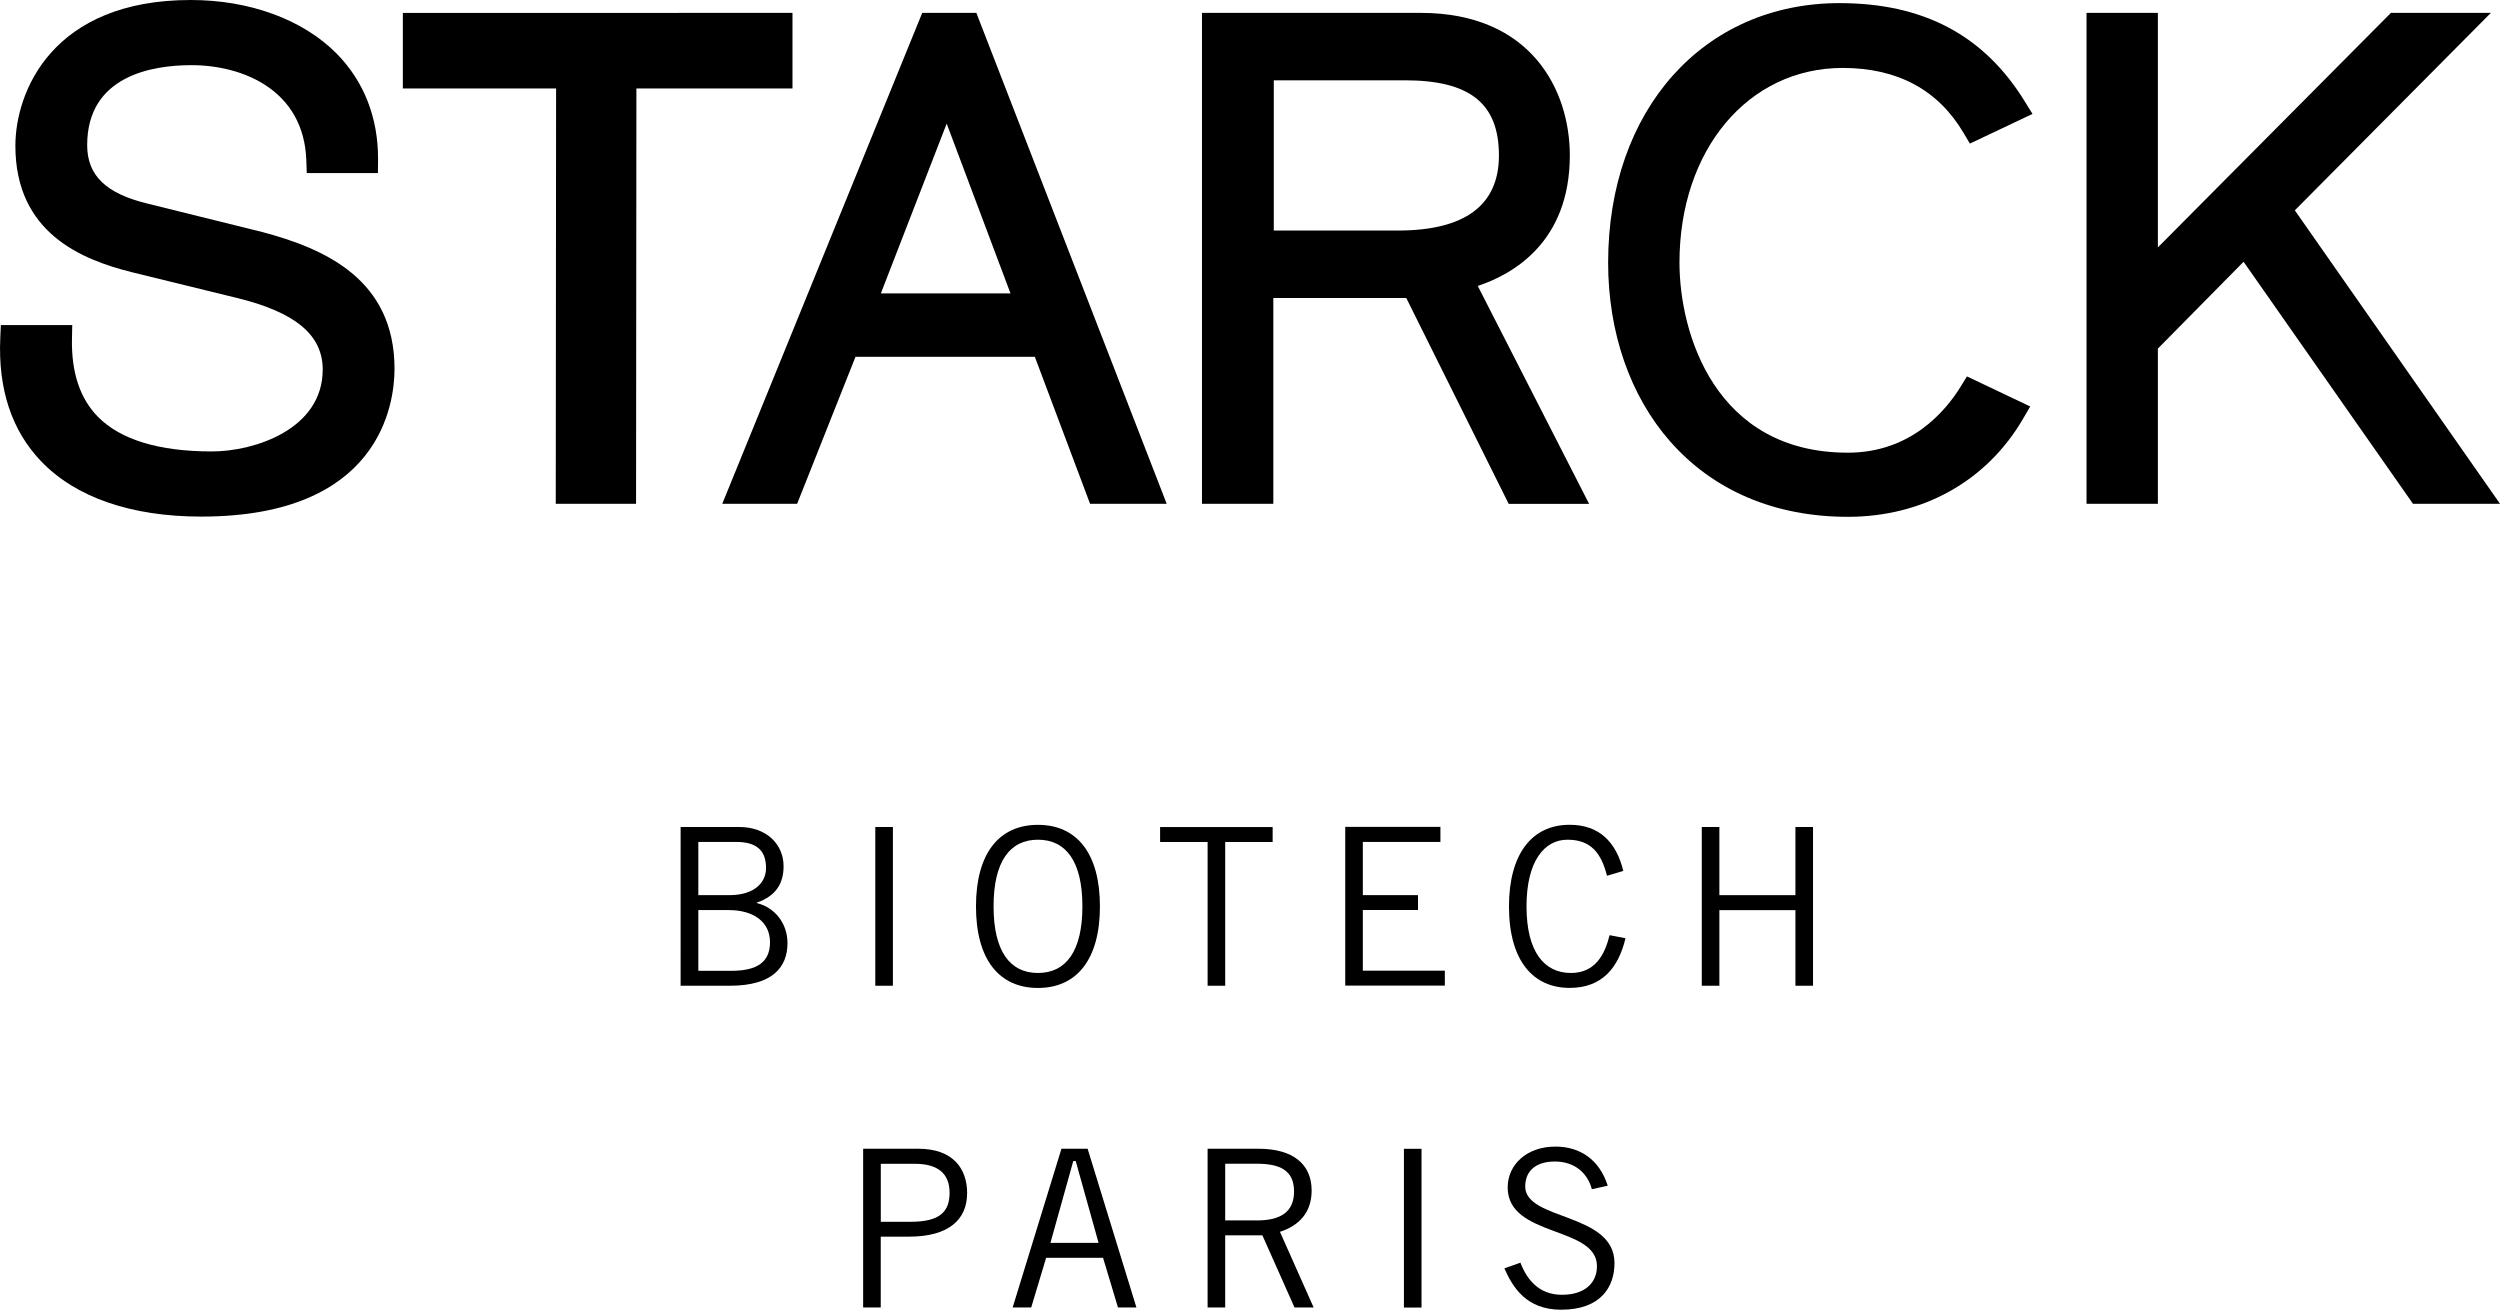 <?xml version="1.0" encoding="utf-8"?>
<!-- Generator: Adobe Illustrator 23.0.1, SVG Export Plug-In . SVG Version: 6.00 Build 0)  -->
<svg version="1.1" xmlns="http://www.w3.org/2000/svg" xmlns:xlink="http://www.w3.org/1999/xlink" x="0px" y="0px"
	 viewBox="0 0 440.48 230.76" style="enable-background:new 0 0 440.48 230.76;" xml:space="preserve">
<style type="text/css">
	.Voûte _x002D__x0020_Vert{fill:url(#SVGID_1_);stroke:#FFFFFF;stroke-width:0.25;stroke-miterlimit:1;}
</style>
<linearGradient id="SVGID_1_" gradientUnits="userSpaceOnUse" x1="31.574" y1="-570.716" x2="32.281" y2="-571.423">
	<stop  offset="0" style="stop-color:#20AC4B"/>
	<stop  offset="0.983" style="stop-color:#19361A"/>
</linearGradient>
<g id="Calque_1">
</g>
<g id="Calque_3">
	<g>
		<g>
			<path d="M119.94,145.71h10.3c4.88,0,7.82,3.1,7.82,6.9c0,3.06-1.36,5.27-4.73,6.43l0.04,0.08c3.14,0.77,5.38,3.56,5.38,7.05
				c0,4.18-2.56,7.51-10.15,7.51h-8.68V145.71z M123.04,157.72h5.42c4.69,0,6.51-2.4,6.51-4.77c0-3.14-1.7-4.61-5.27-4.61h-6.66
				V157.72z M123.04,171.05h5.81c4.57,0,6.82-1.55,6.82-5.04c0-3.56-2.87-5.66-7.28-5.66h-5.35V171.05z"/>
			<path d="M157.32,145.71v27.97h-3.1v-27.97H157.32z"/>
			<path d="M182.88,145.33c6.86,0,10.92,5.04,10.92,14.37s-4.07,14.37-10.92,14.37c-6.86,0-10.92-5.04-10.92-14.37
				S176.02,145.33,182.88,145.33z M182.88,171.43c4.92,0,7.83-3.8,7.83-11.74s-2.91-11.74-7.83-11.74s-7.82,3.8-7.82,11.74
				S177.96,171.43,182.88,171.43z"/>
			<path d="M215.87,148.35v25.33h-3.1v-25.33h-8.37v-2.63h19.83v2.63H215.87z"/>
			<path d="M253.79,145.71v2.63h-13.67v9.37h9.72v2.63h-9.72v10.69h14.45v2.63h-17.55v-27.97H253.79z"/>
			<path d="M286.4,165.31c-1.24,5.19-4.11,8.75-9.84,8.75c-6.27,0-10.69-4.57-10.69-14.37c0-9.1,3.95-14.37,10.69-14.37
				c5.19,0,8.21,3.02,9.45,8.13l-2.87,0.85c-1.01-3.95-2.79-6.35-6.97-6.35c-4.03,0-7.21,3.72-7.21,11.74
				c0,8.1,3.18,11.74,7.82,11.74c4.3,0,5.97-3.25,6.82-6.66L286.4,165.31z"/>
			<path d="M319.44,145.71v27.97h-3.1v-13.32h-13.4v13.32h-3.1v-27.97h3.1v12.01h13.4v-12.01H319.44z"/>
		</g>
		<g>
			<path d="M152.08,230.37v-27.97h9.76c5.97,0,8.56,3.41,8.56,7.82c0,4.65-3.22,7.67-10.26,7.67h-4.96v12.47H152.08z M155.18,215.27
				h5.27c5.15,0,6.86-1.78,6.86-5.11c0-3.33-1.98-5.11-6.16-5.11h-5.96V215.27z"/>
			<path d="M178.42,230.37l8.6-27.97h4.61l8.6,27.97h-3.25l-2.63-8.75h-10.03l-2.63,8.75H178.42z M185.08,218.98h8.48l-4.03-14.41
				h-0.43L185.08,218.98z"/>
			<path d="M212.77,230.37v-27.97h8.99c6.04,0,9.34,2.71,9.34,7.36c0,3.95-2.29,6.2-5.58,7.28l5.93,13.32h-3.37l-5.66-12.71h-6.55
				v12.71H212.77z M215.87,215.03h5.62c4.26,0,6.51-1.59,6.51-5.11c0-3.76-2.56-4.88-6.55-4.88h-5.58V215.03z"/>
			<path d="M250.46,202.41v27.97h-3.1v-27.97H250.46z"/>
			<path d="M280.47,209.53c-0.7-2.71-2.91-4.88-6.51-4.88c-3.25,0-5.19,1.55-5.23,4.34c-0.08,6.12,15.73,4.57,15.73,13.56
				c0,4.07-2.29,8.21-9.41,8.21c-6.12,0-8.52-3.95-9.99-7.28l2.83-1.01c1.12,2.94,3.22,5.66,7.32,5.66c4.11,0,6.16-2.17,6.16-5.04
				c0-7.13-15.73-5.04-15.73-13.87c0-4.03,3.37-7.2,8.41-7.2c4.34,0,7.75,2.28,9.22,6.89L280.47,209.53z"/>
		</g>
	</g>
	<g>
		<polygon points="404.33,37.06 438.87,2.27 421.26,2.27 380.2,43.59 380.2,2.27 367.63,2.27 367.63,88.76 380.2,88.76 380.2,61.42 
			395.3,46.12 425,88.55 425.14,88.76 440.48,88.76 		"/>
		<path d="M172.15,2.59l-0.12-0.32h-9.54l-35.23,86.49h13.19l10.28-25.89h31.6l9.73,25.89h13.5L172.15,2.59z M178.04,51.69h-22.84
			l11.6-29.91L178.04,51.69z"/>
		<path d="M46.25,40.89l-20.19-5c-7.4-1.78-10.7-4.97-10.7-10.32c0-12.26,11.51-14.09,18.38-14.09c9.05,0,19.78,4.38,20.23,16.72
			l0.08,2.29h12.54l0.02-2.36c0.05-7.37-2.49-13.85-7.35-18.74C53.33,3.43,43.98,0,33.61,0C9.22,0,2.71,16.15,2.71,25.69
			c0,15.36,11.69,20.06,20.48,22.26l18.44,4.52C52.02,54.98,56.86,59,56.86,65.11c0,10.51-11.98,14.43-19.54,14.43
			c-9.34,0-16.11-2.07-20.1-6.14c-3.13-3.2-4.66-7.8-4.54-13.7l0.05-2.43H0.15l-0.1,2.27c-0.41,8.99,2,16.29,7.16,21.7
			c6.11,6.4,15.89,9.78,28.26,9.78c31.58,0,34.04-19.93,34.04-26.04C69.51,49.13,57.08,43.78,46.25,40.89z"/>
		<path d="M345.44,68.14c-2.68,4.34-8.81,11.62-19.86,11.62c-23.42,0-29.67-21.05-29.67-33.5c0-19.87,12.1-34.29,28.76-34.29
			c9.65,0,16.82,3.86,21.3,11.46l1.11,1.87l11.03-5.23l-1.4-2.26c-7.17-11.62-17.84-17.26-32.6-17.26c-24,0-40.77,18.81-40.77,45.74
			c0,12.29,3.88,23.47,10.92,31.48c7.64,8.69,18.47,13.29,31.32,13.29c13.19,0,24.42-6.27,30.82-17.2l1.31-2.24l-11.15-5.3
			L345.44,68.14z"/>
		<polyline points="97.92,88.77 112.07,88.77 112.13,15.59 139.63,15.59 139.63,2.27 70.98,2.28 70.98,15.59 97.98,15.59 		"/>
		<path d="M260.37,50.38c6.31-2.09,16.22-7.81,16.22-23c0-11.58-6.88-25.11-26.26-25.11h-38.55v86.5h12.57V52.5h23.42l18.05,36.28
			h14.17L260.37,50.38z M264.1,27.39c0,8.78-6,13.23-17.83,13.23h-21.84V14.15h23.1C258.99,14.15,264.1,18.24,264.1,27.39z"/>
	</g>
</g>
<g id="Layer_2">
</g>
</svg>
